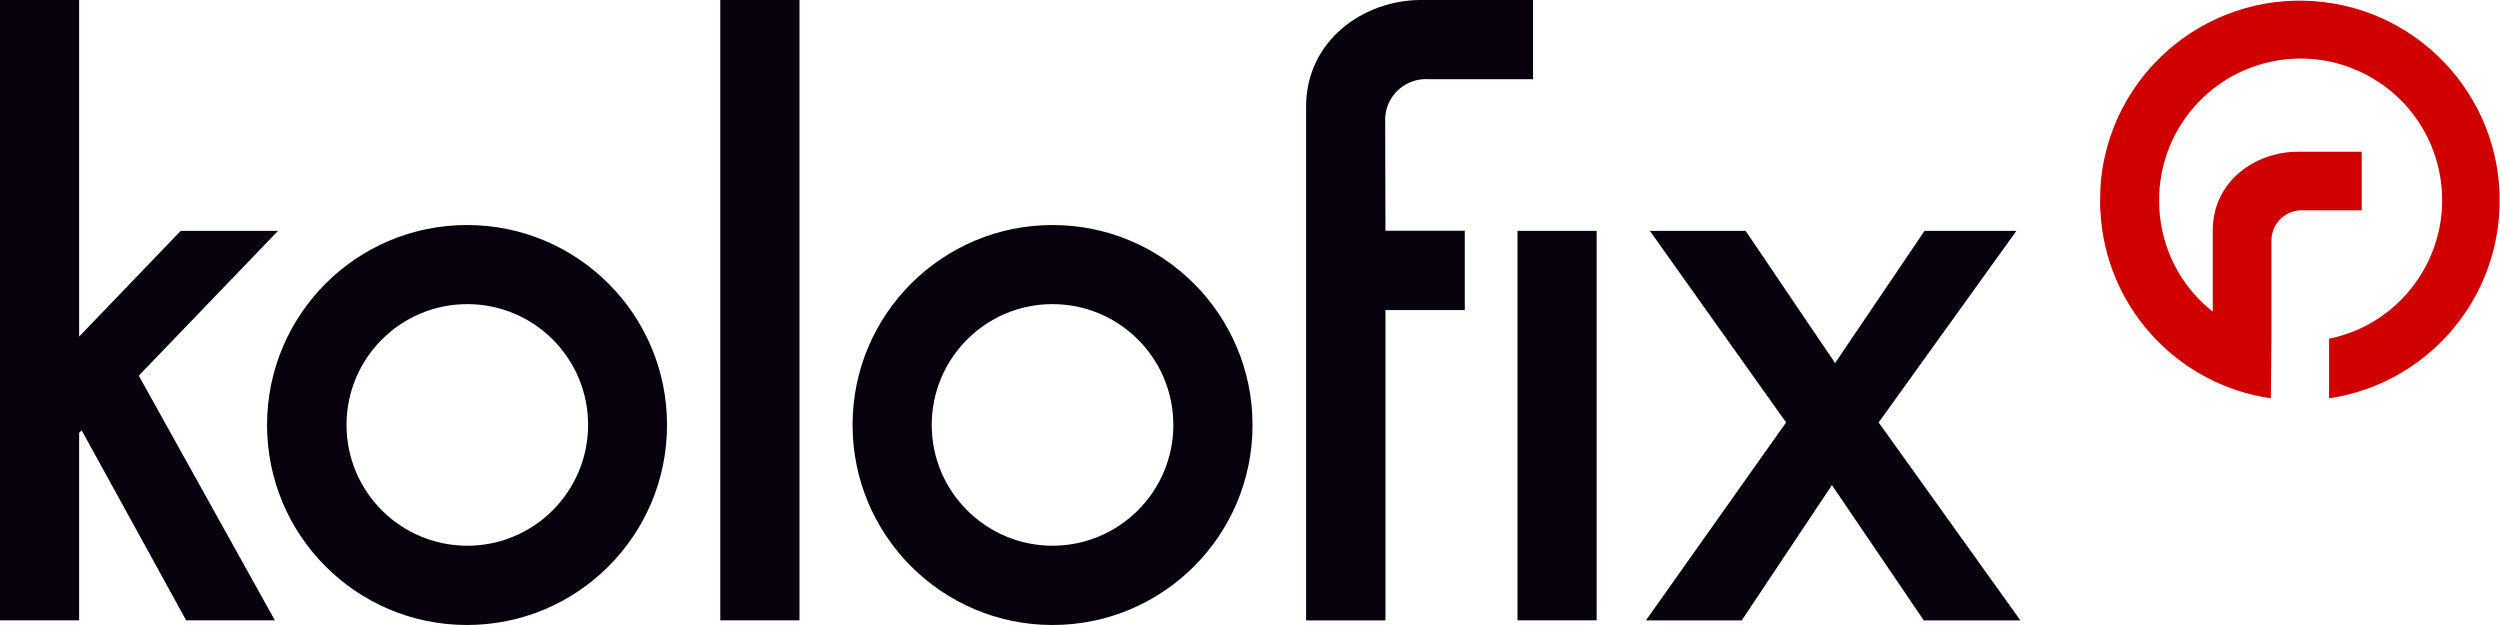 <svg width="152" height="38" viewBox="0 0 152 38" fill="none" xmlns="http://www.w3.org/2000/svg">
<g clip-path="url(#clip0_40_110)">
<path d="M127.754 13.449C127.712 13.029 127.675 12.612 127.69 12.172C127.69 11.691 127.708 11.207 127.761 10.729C128.569 4.065 134.625 -0.68 141.289 0.128C147.954 0.935 152.699 6.991 151.891 13.656C151.245 18.998 147.157 23.281 141.853 24.179L141.609 24.209V20.595C146.26 19.64 149.261 15.095 148.307 10.44C147.353 5.785 142.807 2.784 138.152 3.734C134.133 4.557 131.255 8.103 131.274 12.206C131.274 12.51 131.289 12.811 131.322 13.111C131.559 15.41 132.716 17.518 134.535 18.945V14.02C134.535 10.989 137.157 9.227 139.689 9.227H143.592V12.788H140.065C139.05 12.72 138.175 13.487 138.107 14.501C138.107 14.539 138.103 14.58 138.103 14.618V20.602L138.066 24.216C132.566 23.42 128.313 18.983 127.75 13.453" fill="#D00000"/>
<path d="M71.338 25.835C71.338 21.774 68.043 18.487 63.989 18.491C59.932 18.491 56.649 21.786 56.649 25.839C56.649 29.893 59.944 33.18 64.001 33.18C68.054 33.172 71.334 29.889 71.342 25.835M76.154 25.835V25.847C76.154 32.564 70.703 38.004 63.989 38C57.276 38 51.833 32.549 51.836 25.835C51.836 19.118 57.284 13.678 64.001 13.682C70.71 13.682 76.15 19.126 76.154 25.835ZM35.757 25.835C35.757 21.778 32.47 18.491 28.413 18.491C24.355 18.491 21.068 21.778 21.068 25.835C21.068 29.893 24.355 33.18 28.413 33.18C32.466 33.18 35.753 29.889 35.757 25.835ZM40.555 25.835V25.858C40.547 32.571 35.096 38.008 28.379 38C21.662 37.992 16.226 32.541 16.237 25.824C16.244 19.111 21.695 13.671 28.413 13.682C35.122 13.69 40.555 19.13 40.555 25.835ZM84.216 7.307C84.209 5.932 85.317 4.812 86.692 4.809C86.76 4.809 86.831 4.809 86.898 4.816H93.21V0H86.38C82.95 0 79.411 2.427 79.411 6.488V37.722H84.235V18.852H89.059V14.028H84.235L84.22 7.311L84.216 7.307ZM114.222 25.685L122.599 14.035H117.013L111.573 22.075L106.133 14.035H100.31L108.594 25.685L100.07 37.722H105.897L111.382 29.495L116.968 37.722H122.843L114.222 25.685ZM92.263 37.718H97.076V14.035H92.263V37.718ZM43.793 37.718H48.609V0H43.793V37.718ZM8.438 22.841L16.714 37.718H11.319L4.966 26.166L4.812 26.316V37.718H0V0H4.812V20.463L10.989 14.035H16.906L8.434 22.845L8.438 22.841Z" fill="#07020D"/>
</g>
<defs>
<clipPath id="clip0_40_110">
<rect width="151.981" height="38" fill="white"/>
</clipPath>
</defs>
</svg>
